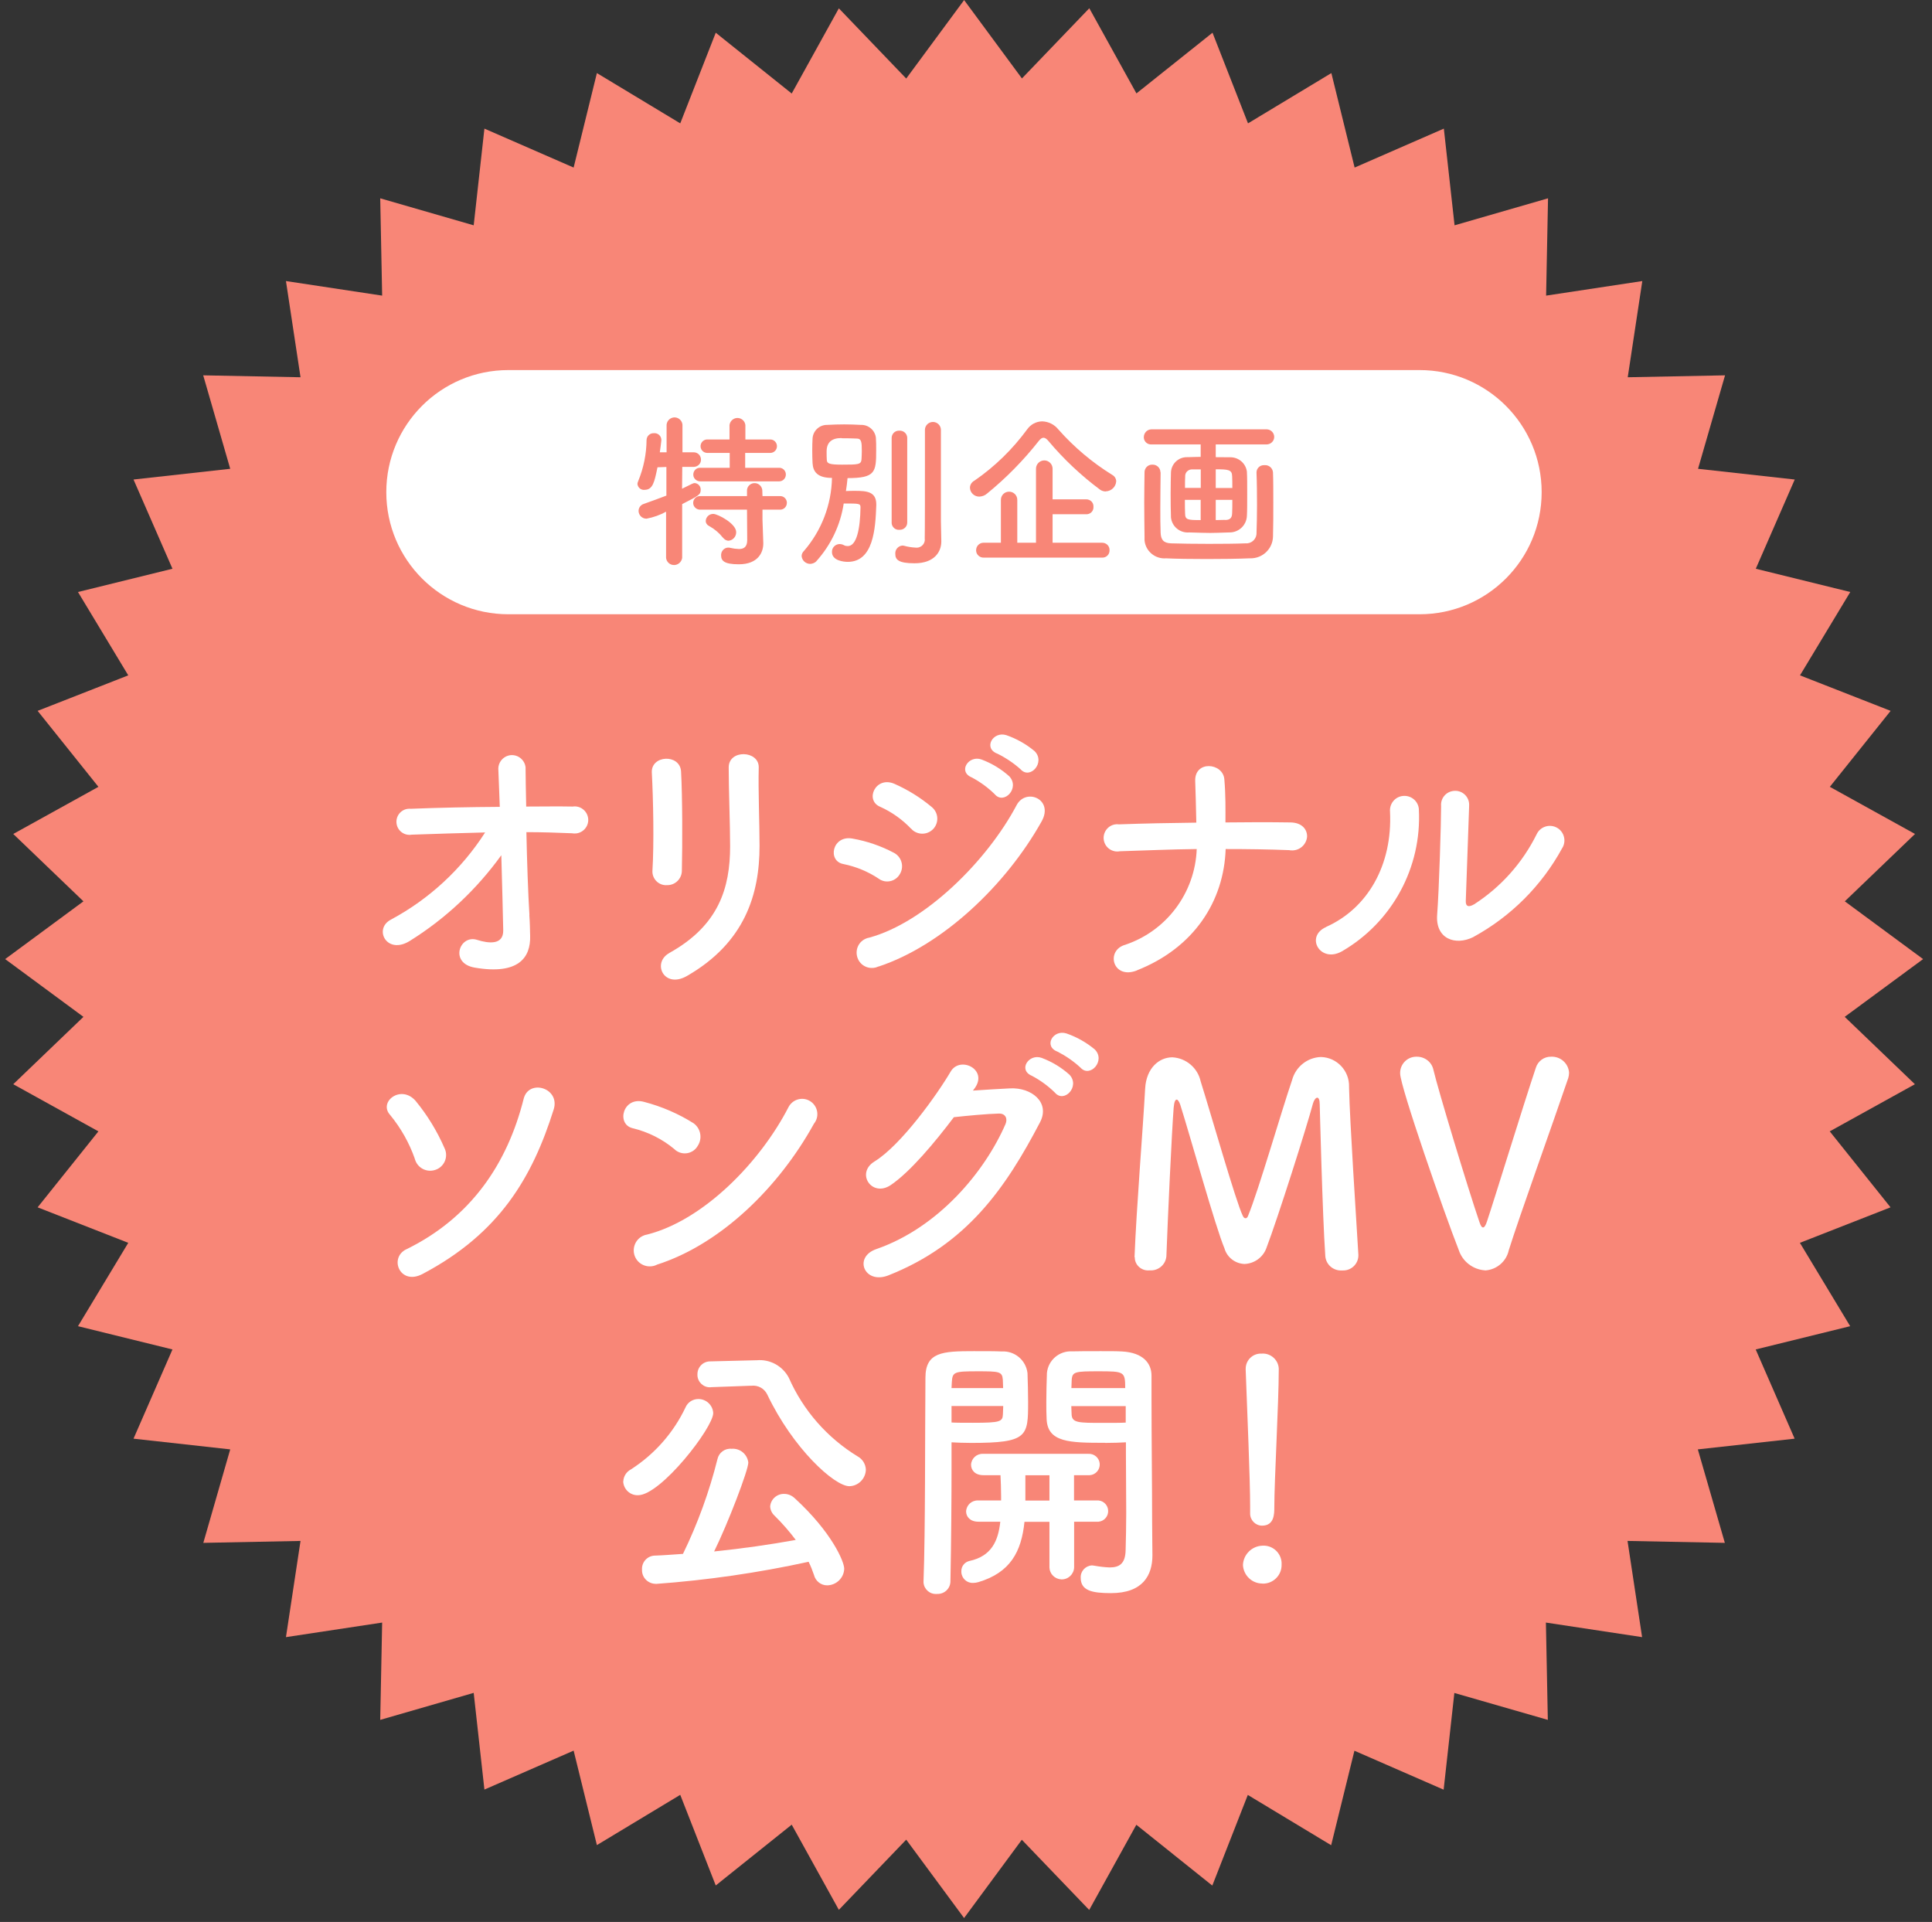 <svg width="191" height="190" viewBox="0 0 191 190" fill="none" xmlns="http://www.w3.org/2000/svg">
<rect x="0" y="0" width="191" height="190" fill="#333333" stroke="none"/>
<g clip-path="url(#clip0_12008_681)">
<path d="M95.3 0.025L89.59 7.765L82.93 0.825L78.27 9.245L70.76 3.235L67.25 12.195L59.01 7.225L56.71 16.565L47.89 12.715L46.83 22.275L37.59 19.605L37.78 29.225L28.27 27.785L29.71 37.295L20.09 37.105L22.76 46.345L13.2 47.405L17.05 56.225L7.71 58.525L12.68 66.765L3.72 70.275L9.73 77.785L1.31 82.445L8.25 89.105L0.51 94.815L8.25 100.525L1.31 107.185L9.73 111.845L3.72 119.355L12.68 122.865L7.71 131.105L17.05 133.405L13.2 142.225L22.76 143.285L20.1 152.525L29.71 152.335L28.27 161.845L37.78 160.405L37.59 170.025L46.83 167.355L47.89 176.915L56.71 173.065L59.01 182.405L67.25 177.435L70.76 186.395L78.27 180.385L82.93 188.805L89.59 181.865L95.31 189.615L101.02 181.875L107.68 188.815L112.34 180.395L119.85 186.405L123.36 177.445L131.6 182.415L133.9 173.075L142.72 176.925L143.78 167.365L153.02 170.025L152.83 160.405L162.34 161.845L160.9 152.335L170.52 152.525L167.85 143.285L177.42 142.225L173.57 133.405L182.91 131.105L177.94 122.865L186.9 119.355L180.89 111.845L189.31 107.185L182.37 100.525L190.12 94.815L182.38 89.105L189.32 82.445L180.9 77.785L186.91 70.275L177.95 66.765L182.92 58.525L173.58 56.225L177.43 47.405L167.87 46.345L170.54 37.105L160.92 37.295L162.36 27.785L152.85 29.225L153.04 19.605L143.8 22.275L142.74 12.715L133.92 16.565L131.62 7.225L123.38 12.195L119.87 3.235L112.35 9.235L107.69 0.815L101.03 7.755L95.32 0.015L95.3 0.025Z" fill="#F88677"/>
<mask id="mask0_12008_681" style="mask-type:luminance" maskUnits="userSpaceOnUse" x="0" y="0" width="191" height="190">
<path d="M190.1 0.025H0.5V189.615H190.1V0.025Z" fill="white"/>
</mask>
<g mask="url(#mask0_12008_681)">
<path d="M52.33 90.445C52.39 91.305 52.39 91.775 52.41 92.525C52.47 94.655 51.27 96.405 46.92 95.655C44.4 95.215 45.43 92.355 47.17 92.915C48.31 93.275 49.77 93.445 49.75 91.975C49.72 90.345 49.64 87.455 49.56 84.545C47.13 87.915 44.07 90.795 40.55 92.995C38.25 94.465 36.89 91.835 38.64 90.915C42.43 88.885 45.64 85.915 47.96 82.295C45.49 82.355 43.02 82.435 40.7 82.515C40 82.635 39.33 82.165 39.21 81.455C39.09 80.755 39.56 80.085 40.27 79.965C40.39 79.945 40.5 79.945 40.62 79.955C43.39 79.845 46.42 79.785 49.41 79.765C49.35 78.185 49.3 76.855 49.27 76.135C49.2 75.395 49.74 74.735 50.48 74.655C51.22 74.585 51.88 75.125 51.96 75.865C51.96 75.915 51.96 75.975 51.96 76.025C51.96 76.805 51.99 78.155 52.02 79.735C53.6 79.735 55.15 79.705 56.62 79.735C57.35 79.625 58.03 80.135 58.14 80.865C58.25 81.595 57.74 82.275 57.01 82.385C56.85 82.405 56.69 82.405 56.53 82.375C55.09 82.315 53.56 82.265 52.04 82.265C52.1 85.175 52.21 88.365 52.34 90.445" fill="white"/>
<path d="M65.94 87.505C65.19 87.555 64.55 86.985 64.5 86.235C64.5 86.185 64.5 86.145 64.5 86.095C64.67 83.355 64.58 78.995 64.44 76.365C64.36 74.645 67.21 74.505 67.33 76.255C67.47 78.745 67.47 83.485 67.41 86.065C67.41 86.855 66.78 87.495 65.99 87.505C65.97 87.505 65.96 87.505 65.94 87.505ZM66.16 94.215C71.06 91.495 72.18 87.785 72.18 83.655C72.18 81.495 72.04 78.055 72.04 75.865C72.04 74.065 75.04 74.175 75.01 75.865C74.95 78.225 75.09 81.325 75.09 83.625C75.09 88.395 73.65 93.185 67.91 96.485C65.64 97.785 64.42 95.185 66.17 94.215" fill="white"/>
<path d="M86.84 86.845C85.8 86.155 84.63 85.675 83.41 85.425C81.75 85.145 82.28 82.515 84.3 82.905C85.71 83.155 87.08 83.625 88.35 84.295C89.09 84.665 89.39 85.565 89.02 86.305C89.01 86.325 89 86.355 88.98 86.375C88.61 87.075 87.74 87.345 87.04 86.975C86.97 86.935 86.91 86.895 86.85 86.855M86.84 95.545C86.09 95.905 85.18 95.585 84.83 94.825C84.48 94.065 84.79 93.165 85.55 92.815C85.67 92.755 85.8 92.715 85.93 92.695C91.45 91.195 97.6 85.095 100.51 79.585C101.43 77.865 104.2 79.005 102.98 81.195C99.43 87.545 93.14 93.475 86.85 95.555M90.05 81.905C89.19 81.005 88.16 80.275 87.03 79.765C85.45 79.125 86.56 76.665 88.44 77.495C89.77 78.085 91.01 78.855 92.13 79.795C92.76 80.325 92.84 81.255 92.32 81.885C91.79 82.515 90.86 82.595 90.23 82.075C90.17 82.025 90.11 81.965 90.06 81.905M96.07 76.855C94.66 76.275 95.77 74.615 97.04 75.085C98.05 75.465 98.98 76.025 99.78 76.745C100.86 77.905 99.25 79.595 98.34 78.515C97.67 77.855 96.9 77.295 96.07 76.855ZM98.59 74.505C97.18 73.955 98.17 72.265 99.48 72.675C100.5 73.025 101.45 73.565 102.28 74.255C103.39 75.365 101.84 77.105 100.9 76.055C100.21 75.435 99.43 74.915 98.6 74.505" fill="white"/>
<path d="M112.4 95.935C110.07 96.855 109.3 94.105 111.1 93.445C115.27 92.115 118.15 88.305 118.31 83.935C115.76 83.965 113.21 84.075 110.71 84.155C109.98 84.295 109.27 83.815 109.13 83.085C108.99 82.355 109.47 81.645 110.2 81.505C110.34 81.475 110.48 81.475 110.62 81.495C113.09 81.405 115.66 81.355 118.27 81.325C118.24 79.715 118.19 78.165 118.16 77.225C118.08 75.145 120.9 75.395 121.04 77.035C121.18 78.675 121.15 80.005 121.15 81.305C123.37 81.275 125.53 81.275 127.61 81.305C128.75 81.335 129.24 82.025 129.22 82.715C129.15 83.525 128.44 84.135 127.62 84.065C127.58 84.065 127.54 84.065 127.49 84.045C125.44 83.965 123.3 83.935 121.17 83.935C121 89.065 118.07 93.695 112.38 95.935" fill="white"/>
<path d="M131.1 91.635C135.2 89.805 137.67 85.535 137.42 80.245C137.35 79.455 137.92 78.755 138.71 78.685C139.5 78.615 140.2 79.185 140.27 79.975C140.27 79.995 140.27 80.005 140.27 80.025C140.57 85.765 137.62 91.185 132.65 94.055C130.52 95.245 128.99 92.585 131.1 91.645M145.66 92.635C143.86 93.525 141.89 92.805 142.08 90.415C142.27 87.925 142.47 81.325 142.47 79.685C142.4 78.915 142.97 78.245 143.74 78.185C144.51 78.115 145.18 78.685 145.24 79.455C145.24 79.535 145.24 79.615 145.24 79.695C145.21 80.775 144.94 88.095 144.91 89.035C144.88 89.645 145.21 89.705 145.74 89.395C148.39 87.685 150.52 85.295 151.92 82.465C152.26 81.745 153.13 81.445 153.84 81.785C154.56 82.125 154.86 82.995 154.52 83.705C154.5 83.755 154.47 83.805 154.44 83.845C152.42 87.555 149.37 90.605 145.65 92.635" fill="white"/>
<path d="M41.01 114.555C40.46 112.985 39.63 111.515 38.57 110.225C37.38 108.925 39.65 107.175 41.09 108.835C42.25 110.245 43.21 111.815 43.94 113.495C44.32 114.255 44.01 115.185 43.25 115.565C43.2 115.585 43.16 115.605 43.11 115.625C42.3 115.945 41.39 115.555 41.07 114.745C41.04 114.675 41.02 114.615 41 114.545M40.15 123.515C46.56 120.385 50.16 115.035 51.77 108.625C52.27 106.625 55.4 107.545 54.74 109.675C52.63 116.385 49.39 121.925 41.77 125.945C39.55 127.115 38.42 124.365 40.16 123.505" fill="white"/>
<path d="M66.65 113.585C65.46 112.595 64.05 111.895 62.55 111.535C60.89 111.145 61.58 108.345 63.69 108.935C65.41 109.385 67.06 110.095 68.57 111.045C69.3 111.575 69.47 112.595 68.94 113.335C68.94 113.335 68.94 113.335 68.94 113.345C68.5 114.025 67.6 114.225 66.91 113.795C66.82 113.735 66.74 113.675 66.66 113.595M64.93 125.035C64.14 125.415 63.19 125.085 62.81 124.305C62.43 123.515 62.76 122.565 63.54 122.185C63.68 122.115 63.83 122.065 63.98 122.045C69.55 120.635 75.15 114.895 77.95 109.455C78.33 108.715 79.24 108.415 79.98 108.795C80.72 109.175 81.02 110.085 80.64 110.825C80.59 110.915 80.54 111.005 80.47 111.085C77.03 117.325 71.29 123.005 64.91 125.035" fill="white"/>
<path d="M96.19 107.815C97.38 107.735 98.74 107.645 99.85 107.595C101.98 107.485 103.84 108.985 102.82 110.945C99.44 117.405 95.61 123.005 87.82 126.085C85.46 127.005 84.33 124.285 86.63 123.485C92.78 121.355 97.36 115.835 99.41 111.115C99.63 110.585 99.41 110.065 98.74 110.085C97.58 110.115 95.55 110.305 94.3 110.445C92.42 112.935 89.98 115.855 88.06 117.155C86.2 118.405 84.57 115.985 86.45 114.825C89.11 113.195 92.71 108.115 93.99 105.925C94.91 104.375 97.68 105.705 96.38 107.555L96.19 107.805V107.815ZM102.02 106.355C100.61 105.775 101.72 104.115 102.99 104.585C104 104.965 104.93 105.525 105.73 106.245C106.81 107.405 105.2 109.095 104.29 108.015C103.62 107.355 102.85 106.795 102.02 106.355ZM104.54 103.965C103.13 103.415 104.12 101.745 105.43 102.165C106.45 102.515 107.4 103.055 108.23 103.745C109.34 104.855 107.76 106.595 106.82 105.545C106.14 104.915 105.37 104.385 104.55 103.965" fill="white"/>
<path d="M112.16 124.285C112.35 119.435 112.99 111.645 113.21 107.625C113.32 105.575 114.6 104.525 115.9 104.525C117.26 104.595 118.41 105.575 118.7 106.905C119.75 110.235 122.19 118.825 122.86 120.185C122.94 120.355 123.02 120.435 123.14 120.435C123.23 120.435 123.34 120.355 123.39 120.185C124.44 117.635 126.66 109.925 127.74 106.765C128.09 105.465 129.25 104.535 130.59 104.495C132.17 104.535 133.41 105.855 133.37 107.435C133.37 107.465 133.37 107.495 133.37 107.515C133.45 111.095 134.06 120.105 134.29 124.035V124.145C134.27 124.965 133.58 125.615 132.76 125.595C132.73 125.595 132.71 125.595 132.68 125.595C131.83 125.655 131.08 125.025 131.02 124.165C131.02 124.165 131.02 124.165 131.02 124.155C130.74 120.195 130.47 109.185 130.47 109.185C130.47 108.715 130.36 108.515 130.22 108.515C130.08 108.515 129.89 108.765 129.8 109.095C129.19 111.395 126.33 120.405 125.2 123.375C124.87 124.295 124.01 124.915 123.04 124.955C122.11 124.925 121.3 124.295 121.05 123.405C120.16 121.295 117.72 112.505 116.69 109.235C116.58 108.905 116.44 108.705 116.33 108.705C116.19 108.705 116.08 108.925 116.03 109.505C115.84 111.945 115.45 120.375 115.31 124.195C115.24 125.035 114.49 125.655 113.65 125.585C112.93 125.665 112.27 125.155 112.19 124.435C112.19 124.405 112.19 124.375 112.19 124.345V124.295L112.16 124.285Z" fill="white"/>
<path d="M146.81 125.585C145.61 125.505 144.58 124.705 144.21 123.565C142.82 120.045 138.42 107.405 138.42 106.125C138.39 105.235 139.09 104.485 139.98 104.465C140.01 104.465 140.05 104.465 140.08 104.465C140.86 104.465 141.55 104.995 141.71 105.765C142.18 107.765 145.09 117.385 146.26 120.815C146.37 121.145 146.48 121.345 146.62 121.345C146.73 121.345 146.87 121.175 147.01 120.735C147.79 118.405 150.61 109.205 151.83 105.575C152.03 104.905 152.65 104.445 153.35 104.465C154.27 104.425 155.06 105.125 155.12 106.045C155.12 106.225 155.09 106.405 155.04 106.575C153.4 111.395 150.22 120.215 149.16 123.595C148.92 124.715 147.95 125.535 146.8 125.595" fill="white"/>
<path d="M61.62 146.455C61.64 145.955 61.92 145.505 62.37 145.265C64.71 143.765 66.58 141.645 67.77 139.135C67.99 138.625 68.49 138.305 69.04 138.305C69.82 138.305 70.47 138.915 70.51 139.695C70.51 141.135 65.33 147.815 63.08 147.815C62.3 147.845 61.65 147.235 61.61 146.455M64.83 156.575C64.08 156.575 63.47 155.975 63.47 155.235C63.47 155.215 63.47 155.185 63.47 155.165C63.43 154.435 63.99 153.815 64.72 153.785C64.74 153.785 64.76 153.785 64.78 153.785C65.67 153.755 66.58 153.675 67.52 153.615C68.98 150.615 70.12 147.475 70.93 144.245C71.07 143.605 71.66 143.165 72.32 143.225C73.15 143.155 73.88 143.755 73.98 144.585C73.98 145.335 71.98 150.575 70.6 153.375C73.37 153.095 76.2 152.685 78.67 152.235C78.03 151.385 77.32 150.575 76.56 149.825C76.31 149.595 76.16 149.275 76.14 148.935C76.19 148.215 76.81 147.665 77.53 147.685C77.93 147.685 78.3 147.855 78.58 148.125C82.21 151.455 83.46 154.365 83.46 155.085C83.43 155.995 82.68 156.715 81.77 156.725C81.15 156.725 80.62 156.295 80.47 155.695C80.32 155.255 80.15 154.815 79.94 154.395C74.96 155.485 69.91 156.215 64.83 156.585M70.29 137.145H70.23C69.56 137.175 68.99 136.655 68.95 135.985C68.95 135.945 68.95 135.905 68.95 135.865C68.94 135.175 69.48 134.605 70.17 134.585C70.19 134.585 70.2 134.585 70.22 134.585L74.68 134.475H74.79C76.1 134.345 77.36 135.025 77.98 136.195C79.4 139.425 81.78 142.145 84.8 143.985C85.27 144.245 85.58 144.745 85.6 145.285C85.58 146.175 84.86 146.905 83.97 146.925C82.5 146.925 78.4 143.215 75.85 137.855C75.56 137.255 74.93 136.915 74.27 136.995H74.16L70.28 137.135L70.29 137.145Z" fill="white"/>
<path d="M94.07 145.095C94.07 148.195 94.04 152.385 93.96 156.355C93.94 157.055 93.36 157.595 92.66 157.575C92.64 157.575 92.62 157.575 92.6 157.575C91.93 157.625 91.35 157.115 91.3 156.445C91.3 156.445 91.3 156.425 91.3 156.415V156.355C91.49 151.225 91.44 142.055 91.49 136.205C91.49 133.655 93.18 133.575 96.26 133.575C97.37 133.575 98.5 133.575 99.03 133.605C100.31 133.525 101.43 134.465 101.58 135.745C101.61 136.685 101.64 137.655 101.64 138.595C101.64 142.005 101.61 142.645 96.01 142.645C95.26 142.645 94.57 142.615 94.07 142.585V145.105V145.095ZM99.17 137.225C99.17 136.925 99.14 136.645 99.14 136.395C99.08 135.585 98.78 135.565 96.65 135.565C94.35 135.565 94.16 135.625 94.1 136.615C94.1 136.805 94.07 137.005 94.07 137.225H99.17ZM94.07 138.995V140.625C94.49 140.655 95.32 140.655 96.18 140.655C98.92 140.655 99.12 140.545 99.15 139.795C99.15 139.545 99.18 139.265 99.18 138.995H94.08H94.07ZM106.19 150.445V154.965C106.16 155.635 105.59 156.165 104.92 156.135C104.28 156.105 103.77 155.595 103.75 154.965V150.445H101.28C100.98 153.415 99.87 155.465 96.73 156.405C96.56 156.455 96.38 156.485 96.2 156.485C95.59 156.515 95.07 156.035 95.04 155.425C95.04 155.395 95.04 155.375 95.04 155.345C95.02 154.855 95.36 154.425 95.84 154.315C98.03 153.845 98.69 152.315 98.89 150.435H96.73C95.9 150.435 95.51 149.935 95.51 149.415C95.54 148.785 96.07 148.305 96.7 148.335C96.71 148.335 96.72 148.335 96.73 148.335H98.97V147.885C98.97 147.165 98.94 146.475 98.91 145.835H97.22C96.39 145.835 96 145.335 96 144.805C96.03 144.175 96.56 143.695 97.19 143.725C97.2 143.725 97.21 143.725 97.22 143.725H107.59C108.17 143.685 108.68 144.125 108.72 144.705C108.76 145.285 108.32 145.795 107.74 145.835C107.69 145.835 107.64 145.835 107.59 145.835H106.18V148.335H108.4C108.98 148.275 109.5 148.705 109.55 149.285C109.61 149.865 109.18 150.385 108.6 150.435C108.53 150.435 108.46 150.435 108.39 150.435H106.17L106.19 150.445ZM103.75 145.845H101.37V148.345H103.75V145.845ZM109.24 142.635C105.75 142.635 103.56 142.605 103.47 140.275C103.44 139.745 103.44 139.165 103.44 138.585C103.44 137.645 103.47 136.675 103.5 135.735C103.62 134.465 104.72 133.525 105.99 133.595C106.52 133.575 107.71 133.575 108.85 133.575C109.68 133.575 110.46 133.575 110.93 133.605C113.01 133.715 113.84 134.775 113.84 135.995V138.045C113.84 142.205 113.9 146.745 113.9 150.295C113.9 151.625 113.93 152.795 113.93 153.755C113.93 155.755 112.96 157.495 109.83 157.495C107.95 157.495 106.84 157.245 106.84 155.975C106.81 155.335 107.3 154.795 107.94 154.755C107.95 154.755 107.97 154.755 107.98 154.755C108.06 154.755 108.12 154.785 108.2 154.785C108.7 154.875 109.2 154.935 109.7 154.955C110.62 154.955 111.25 154.625 111.28 153.265C111.31 152.155 111.34 150.875 111.34 149.575C111.34 147.575 111.31 145.475 111.31 143.725V142.585C110.81 142.615 110.06 142.645 109.26 142.645M111.24 137.225C111.24 135.585 111.13 135.565 108.61 135.565C106.31 135.565 106 135.595 105.95 136.425C105.95 136.675 105.92 136.955 105.92 137.225H111.24ZM111.3 139.005H105.91C105.91 139.285 105.94 139.555 105.94 139.805C105.97 140.665 106.58 140.665 109.05 140.665C109.97 140.665 110.91 140.665 111.29 140.635V139.005H111.3Z" fill="white"/>
<path d="M124.79 156.545C123.77 156.545 122.93 155.735 122.88 154.715C122.92 153.675 123.76 152.845 124.79 152.805C125.78 152.735 126.63 153.475 126.7 154.465C126.7 154.555 126.7 154.635 126.7 154.725C126.7 155.745 125.86 156.565 124.85 156.555C124.83 156.555 124.81 156.555 124.79 156.555M123.59 149.505V148.915C123.59 146.225 123.31 139.765 123.15 135.415V135.335C123.14 134.505 123.8 133.825 124.63 133.815C124.67 133.815 124.72 133.815 124.76 133.815C125.62 133.765 126.37 134.425 126.42 135.285C126.42 135.325 126.42 135.375 126.42 135.415C126.42 138.685 125.98 146.315 125.98 148.995C125.98 149.665 125.98 150.825 124.76 150.825C124.1 150.815 123.58 150.265 123.59 149.615C123.59 149.585 123.59 149.555 123.59 149.525V149.505Z" fill="white"/>
<path d="M140.34 60.725H50.26C43.59 60.725 38.19 55.325 38.19 48.655C38.19 41.985 43.59 36.585 50.26 36.585H140.34C147.01 36.585 152.41 41.995 152.41 48.655C152.41 55.325 147.01 60.725 140.34 60.725Z" fill="white"/>
<path d="M65.87 50.575C65.26 50.915 64.6 51.145 63.92 51.275C63.5 51.285 63.15 50.955 63.13 50.535C63.13 50.535 63.13 50.515 63.13 50.505C63.13 50.185 63.35 49.905 63.65 49.815C64.45 49.535 65.19 49.255 65.88 48.995V46.165L65 46.195C64.7 47.655 64.54 48.425 63.72 48.425C63.37 48.465 63.06 48.205 63.02 47.855C63.02 47.745 63.06 47.645 63.1 47.545C63.63 46.255 63.91 44.875 63.92 43.485C63.94 43.105 64.25 42.815 64.63 42.825C64.63 42.825 64.65 42.825 64.66 42.825C65.03 42.795 65.35 43.075 65.38 43.445C65.38 43.455 65.38 43.465 65.38 43.475V43.555C65.35 43.915 65.28 44.315 65.23 44.715H65.9V41.995C65.93 41.565 66.31 41.235 66.74 41.265C67.13 41.295 67.44 41.605 67.47 41.995V44.715H68.6C69 44.725 69.31 45.055 69.3 45.455C69.3 45.835 68.99 46.135 68.61 46.155H67.45L67.43 48.315C68.48 47.795 68.54 47.755 68.68 47.755C69.03 47.785 69.29 48.085 69.27 48.425C69.27 48.895 69.09 48.995 67.44 49.835V55.155C67.38 55.585 66.98 55.905 66.55 55.855C66.18 55.815 65.89 55.525 65.85 55.155V50.555L65.87 50.575ZM69.26 47.585C68.89 47.605 68.56 47.325 68.54 46.955C68.54 46.945 68.54 46.925 68.54 46.915C68.54 46.545 68.83 46.245 69.2 46.245C69.22 46.245 69.24 46.245 69.26 46.245H72.14V44.775H69.99C69.62 44.805 69.3 44.545 69.26 44.175C69.23 43.805 69.49 43.485 69.86 43.445C69.9 43.445 69.94 43.445 69.99 43.445H72.12V42.025C72.17 41.595 72.56 41.275 72.99 41.325C73.36 41.365 73.65 41.655 73.69 42.025V43.445H76.11C76.48 43.425 76.79 43.705 76.81 44.075C76.83 44.445 76.55 44.755 76.18 44.775C76.16 44.775 76.13 44.775 76.11 44.775H73.67V46.245H77C77.36 46.225 77.66 46.495 77.69 46.855C77.69 46.875 77.69 46.895 77.69 46.915C77.69 47.275 77.41 47.575 77.05 47.585C77.03 47.585 77.02 47.585 77 47.585H69.25H69.26ZM75.38 50.375V51.375L75.46 53.665V53.735C75.46 54.635 74.92 55.785 73.04 55.785C71.58 55.785 71.29 55.425 71.29 54.905C71.27 54.505 71.57 54.155 71.97 54.135C71.98 54.135 71.99 54.135 72 54.135C72.06 54.135 72.11 54.135 72.17 54.155C72.46 54.225 72.75 54.265 73.05 54.275C73.54 54.275 73.87 54.075 73.87 53.385L73.85 50.385H69.25C68.88 50.405 68.55 50.125 68.53 49.755C68.53 49.745 68.53 49.725 68.53 49.715C68.53 49.345 68.82 49.045 69.19 49.045C69.21 49.045 69.23 49.045 69.25 49.045H73.85V48.435C73.89 48.015 74.27 47.715 74.69 47.765C75.04 47.805 75.31 48.085 75.36 48.435L75.38 49.045H77.1C77.46 49.025 77.76 49.295 77.79 49.655C77.79 49.675 77.79 49.695 77.79 49.715C77.79 50.075 77.51 50.375 77.15 50.385C77.13 50.385 77.12 50.385 77.1 50.385H75.38V50.375ZM71.47 53.155C71.1 52.685 70.64 52.295 70.11 52.005C69.91 51.915 69.77 51.715 69.77 51.495C69.79 51.095 70.13 50.795 70.52 50.805C70.95 50.805 72.78 51.755 72.78 52.605C72.79 53.045 72.46 53.415 72.03 53.455C71.81 53.455 71.6 53.325 71.47 53.145" fill="#F88677"/>
<path d="M80.71 55.485C80.55 55.645 80.33 55.735 80.1 55.745C79.66 55.745 79.29 55.415 79.25 54.975C79.25 54.785 79.34 54.595 79.48 54.465C81.22 52.455 82.2 49.895 82.25 47.245C80.81 47.245 80.38 46.635 80.33 45.785C80.31 45.405 80.3 44.965 80.3 44.535C80.3 44.105 80.31 43.665 80.33 43.345C80.38 42.585 81.01 41.995 81.77 42.005C82.33 41.975 82.9 41.955 83.46 41.955C84.02 41.955 84.58 41.975 85.1 42.005C85.84 41.975 86.49 42.515 86.59 43.255C86.62 43.595 86.62 44.055 86.62 44.515C86.62 46.675 86.55 47.265 83.79 47.265C83.76 47.675 83.69 48.115 83.63 48.545C83.94 48.525 84.25 48.525 84.53 48.525C85.68 48.525 86.63 48.595 86.63 49.865V49.945C86.55 52.285 86.34 55.545 83.81 55.545C83.45 55.545 82.25 55.445 82.25 54.575C82.23 54.155 82.56 53.805 82.98 53.785C82.98 53.785 82.98 53.785 82.99 53.785C83.15 53.785 83.31 53.825 83.45 53.905C83.56 53.965 83.69 53.985 83.81 53.985C84.68 53.985 85.04 52.315 85.07 50.155C85.07 49.775 84.95 49.775 83.41 49.775C83.09 51.895 82.15 53.875 80.71 55.475M83.18 43.305C82.207 43.305 81.72 43.748 81.72 44.635C81.72 44.945 81.72 45.245 81.74 45.475C81.76 45.815 81.95 45.935 83.25 45.935C84.84 45.935 85.13 45.925 85.17 45.415C85.18 45.185 85.2 44.905 85.2 44.615C85.2 43.685 85.17 43.355 84.68 43.355C84.24 43.335 83.7 43.325 83.19 43.325M88.15 43.315C88.14 42.915 88.45 42.585 88.85 42.575C88.87 42.575 88.9 42.575 88.92 42.575C89.32 42.555 89.67 42.855 89.69 43.265C89.69 43.285 89.69 43.295 89.69 43.315V51.665C89.69 52.055 89.36 52.375 88.97 52.375C88.95 52.375 88.94 52.375 88.92 52.375C88.53 52.415 88.19 52.125 88.15 51.735C88.15 51.715 88.15 51.685 88.15 51.665V43.315ZM93.06 53.505V53.535C93.06 54.515 92.41 55.685 90.41 55.685C88.82 55.685 88.51 55.325 88.51 54.755C88.48 54.335 88.79 53.975 89.2 53.935C89.26 53.935 89.32 53.935 89.38 53.955C89.74 54.055 90.12 54.115 90.49 54.135C90.93 54.205 91.35 53.905 91.42 53.465C91.43 53.395 91.43 53.325 91.42 53.255C91.44 52.655 91.44 48.095 91.44 45.055V42.465C91.46 42.035 91.83 41.695 92.27 41.715C92.67 41.735 93 42.055 93.02 42.465V51.535L93.06 53.515V53.505Z" fill="#F88677"/>
<path d="M109.32 48.585C109.12 48.585 108.92 48.525 108.75 48.405C106.87 47.005 105.15 45.385 103.64 43.585C103.46 43.375 103.31 43.275 103.16 43.275C103.01 43.275 102.87 43.375 102.7 43.585C101.19 45.505 99.47 47.255 97.58 48.795C97.37 48.985 97.09 49.085 96.81 49.095C96.32 49.095 95.91 48.715 95.89 48.225C95.89 47.915 96.08 47.645 96.35 47.505C98.35 46.125 100.1 44.415 101.54 42.455C101.88 41.965 102.43 41.665 103.03 41.655C103.66 41.675 104.24 41.965 104.63 42.455C106.18 44.205 107.98 45.725 109.97 46.955C110.2 47.085 110.34 47.315 110.35 47.575C110.32 48.125 109.87 48.555 109.32 48.575M97.28 55.125C96.88 55.155 96.52 54.845 96.5 54.445C96.5 54.425 96.5 54.405 96.5 54.395C96.5 53.995 96.81 53.665 97.21 53.655C97.23 53.655 97.26 53.655 97.28 53.655H98.95V49.415C98.95 48.965 99.31 48.605 99.76 48.605C100.21 48.605 100.57 48.965 100.57 49.415V53.655H102.42V46.335C102.42 45.885 102.79 45.515 103.24 45.515C103.69 45.515 104.06 45.885 104.06 46.335V49.365H107.4C107.78 49.365 108.1 49.665 108.1 50.045C108.1 50.065 108.1 50.085 108.1 50.095C108.13 50.475 107.85 50.805 107.47 50.835C107.45 50.835 107.42 50.835 107.4 50.835H104.06V53.655H108.97C109.36 53.655 109.69 53.965 109.69 54.355C109.69 54.375 109.69 54.395 109.69 54.405C109.7 54.795 109.4 55.115 109.01 55.125C109 55.125 108.98 55.125 108.97 55.125H97.28Z" fill="#F88677"/>
<path d="M120.19 43.945V45.195C120.6 45.195 121.06 45.195 121.6 45.205C122.44 45.185 123.16 45.795 123.27 46.625C123.3 47.135 123.3 47.985 123.3 48.835C123.3 49.685 123.3 50.535 123.27 51.015C123.22 51.945 122.45 52.655 121.52 52.635C120.58 52.665 120.11 52.685 119.65 52.685C119.13 52.685 118.64 52.665 117.57 52.635C116.65 52.715 115.84 52.045 115.76 51.125C115.76 51.095 115.76 51.055 115.76 51.025C115.74 50.485 115.73 49.645 115.73 48.835C115.73 48.025 115.75 47.215 115.76 46.755C115.77 45.875 116.49 45.175 117.37 45.195C117.41 45.195 117.45 45.195 117.49 45.195C117.95 45.185 118.33 45.165 118.7 45.165V43.935H113.85C113.46 43.965 113.12 43.685 113.08 43.295C113.08 43.265 113.08 43.245 113.08 43.215C113.08 42.795 113.41 42.455 113.82 42.445C113.82 42.445 113.84 42.445 113.85 42.445H125.25C125.66 42.465 125.98 42.805 125.97 43.215C125.96 43.605 125.64 43.915 125.25 43.935H120.19V43.945ZM114.74 46.685C114.73 47.715 114.71 49.015 114.71 50.245C114.71 51.125 114.71 51.995 114.74 52.665C114.77 53.335 115 53.685 115.77 53.715C116.74 53.745 118.1 53.765 119.47 53.765C120.84 53.765 122.19 53.755 123.12 53.715C123.68 53.765 124.17 53.355 124.22 52.795C124.22 52.765 124.22 52.735 124.22 52.715C124.25 51.895 124.27 50.935 124.27 49.935C124.27 48.825 124.26 47.685 124.22 46.735V46.705C124.22 46.295 124.56 45.975 124.97 45.985C124.99 45.985 125 45.985 125.02 45.985C125.45 45.955 125.82 46.275 125.85 46.705C125.85 46.715 125.85 46.725 125.85 46.735C125.88 47.455 125.88 48.555 125.88 49.705C125.88 50.855 125.88 52.065 125.85 53.035C125.83 54.245 124.83 55.215 123.61 55.195C123.58 55.195 123.55 55.195 123.52 55.195C122.39 55.245 120.83 55.265 119.31 55.265C117.79 55.265 116.29 55.245 115.28 55.195C114.2 55.285 113.24 54.485 113.15 53.405C113.15 53.295 113.15 53.185 113.15 53.075C113.14 52.025 113.12 50.845 113.12 49.655C113.12 48.655 113.14 47.655 113.15 46.705C113.14 46.295 113.46 45.945 113.87 45.935C113.89 45.935 113.9 45.935 113.92 45.935C114.34 45.915 114.7 46.235 114.72 46.645C114.72 46.655 114.72 46.675 114.72 46.685V46.705L114.74 46.685ZM118.7 46.405H117.88C117.52 46.385 117.2 46.645 117.17 47.005C117.17 47.025 117.17 47.055 117.17 47.075C117.15 47.335 117.15 47.765 117.15 48.235H118.71V46.405H118.7ZM118.7 49.415H117.14C117.14 49.955 117.14 50.445 117.16 50.765C117.17 51.385 117.4 51.415 118.7 51.415V49.415ZM121.83 48.245C121.83 47.765 121.83 47.365 121.81 47.065C121.8 46.425 121.4 46.395 120.19 46.395V48.245H121.83ZM121.11 51.405C121.54 51.405 121.8 51.255 121.81 50.745C121.83 50.445 121.83 49.955 121.83 49.415H120.19V51.415L121.11 51.395V51.405Z" fill="#F88677"/>
</g>
</g>
<defs>
<clipPath id="clip0_12008_681">
<rect width="189.6" height="189.6" fill="white" transform="translate(0.5 0.025)"/>
</clipPath>
</defs>
</svg>
